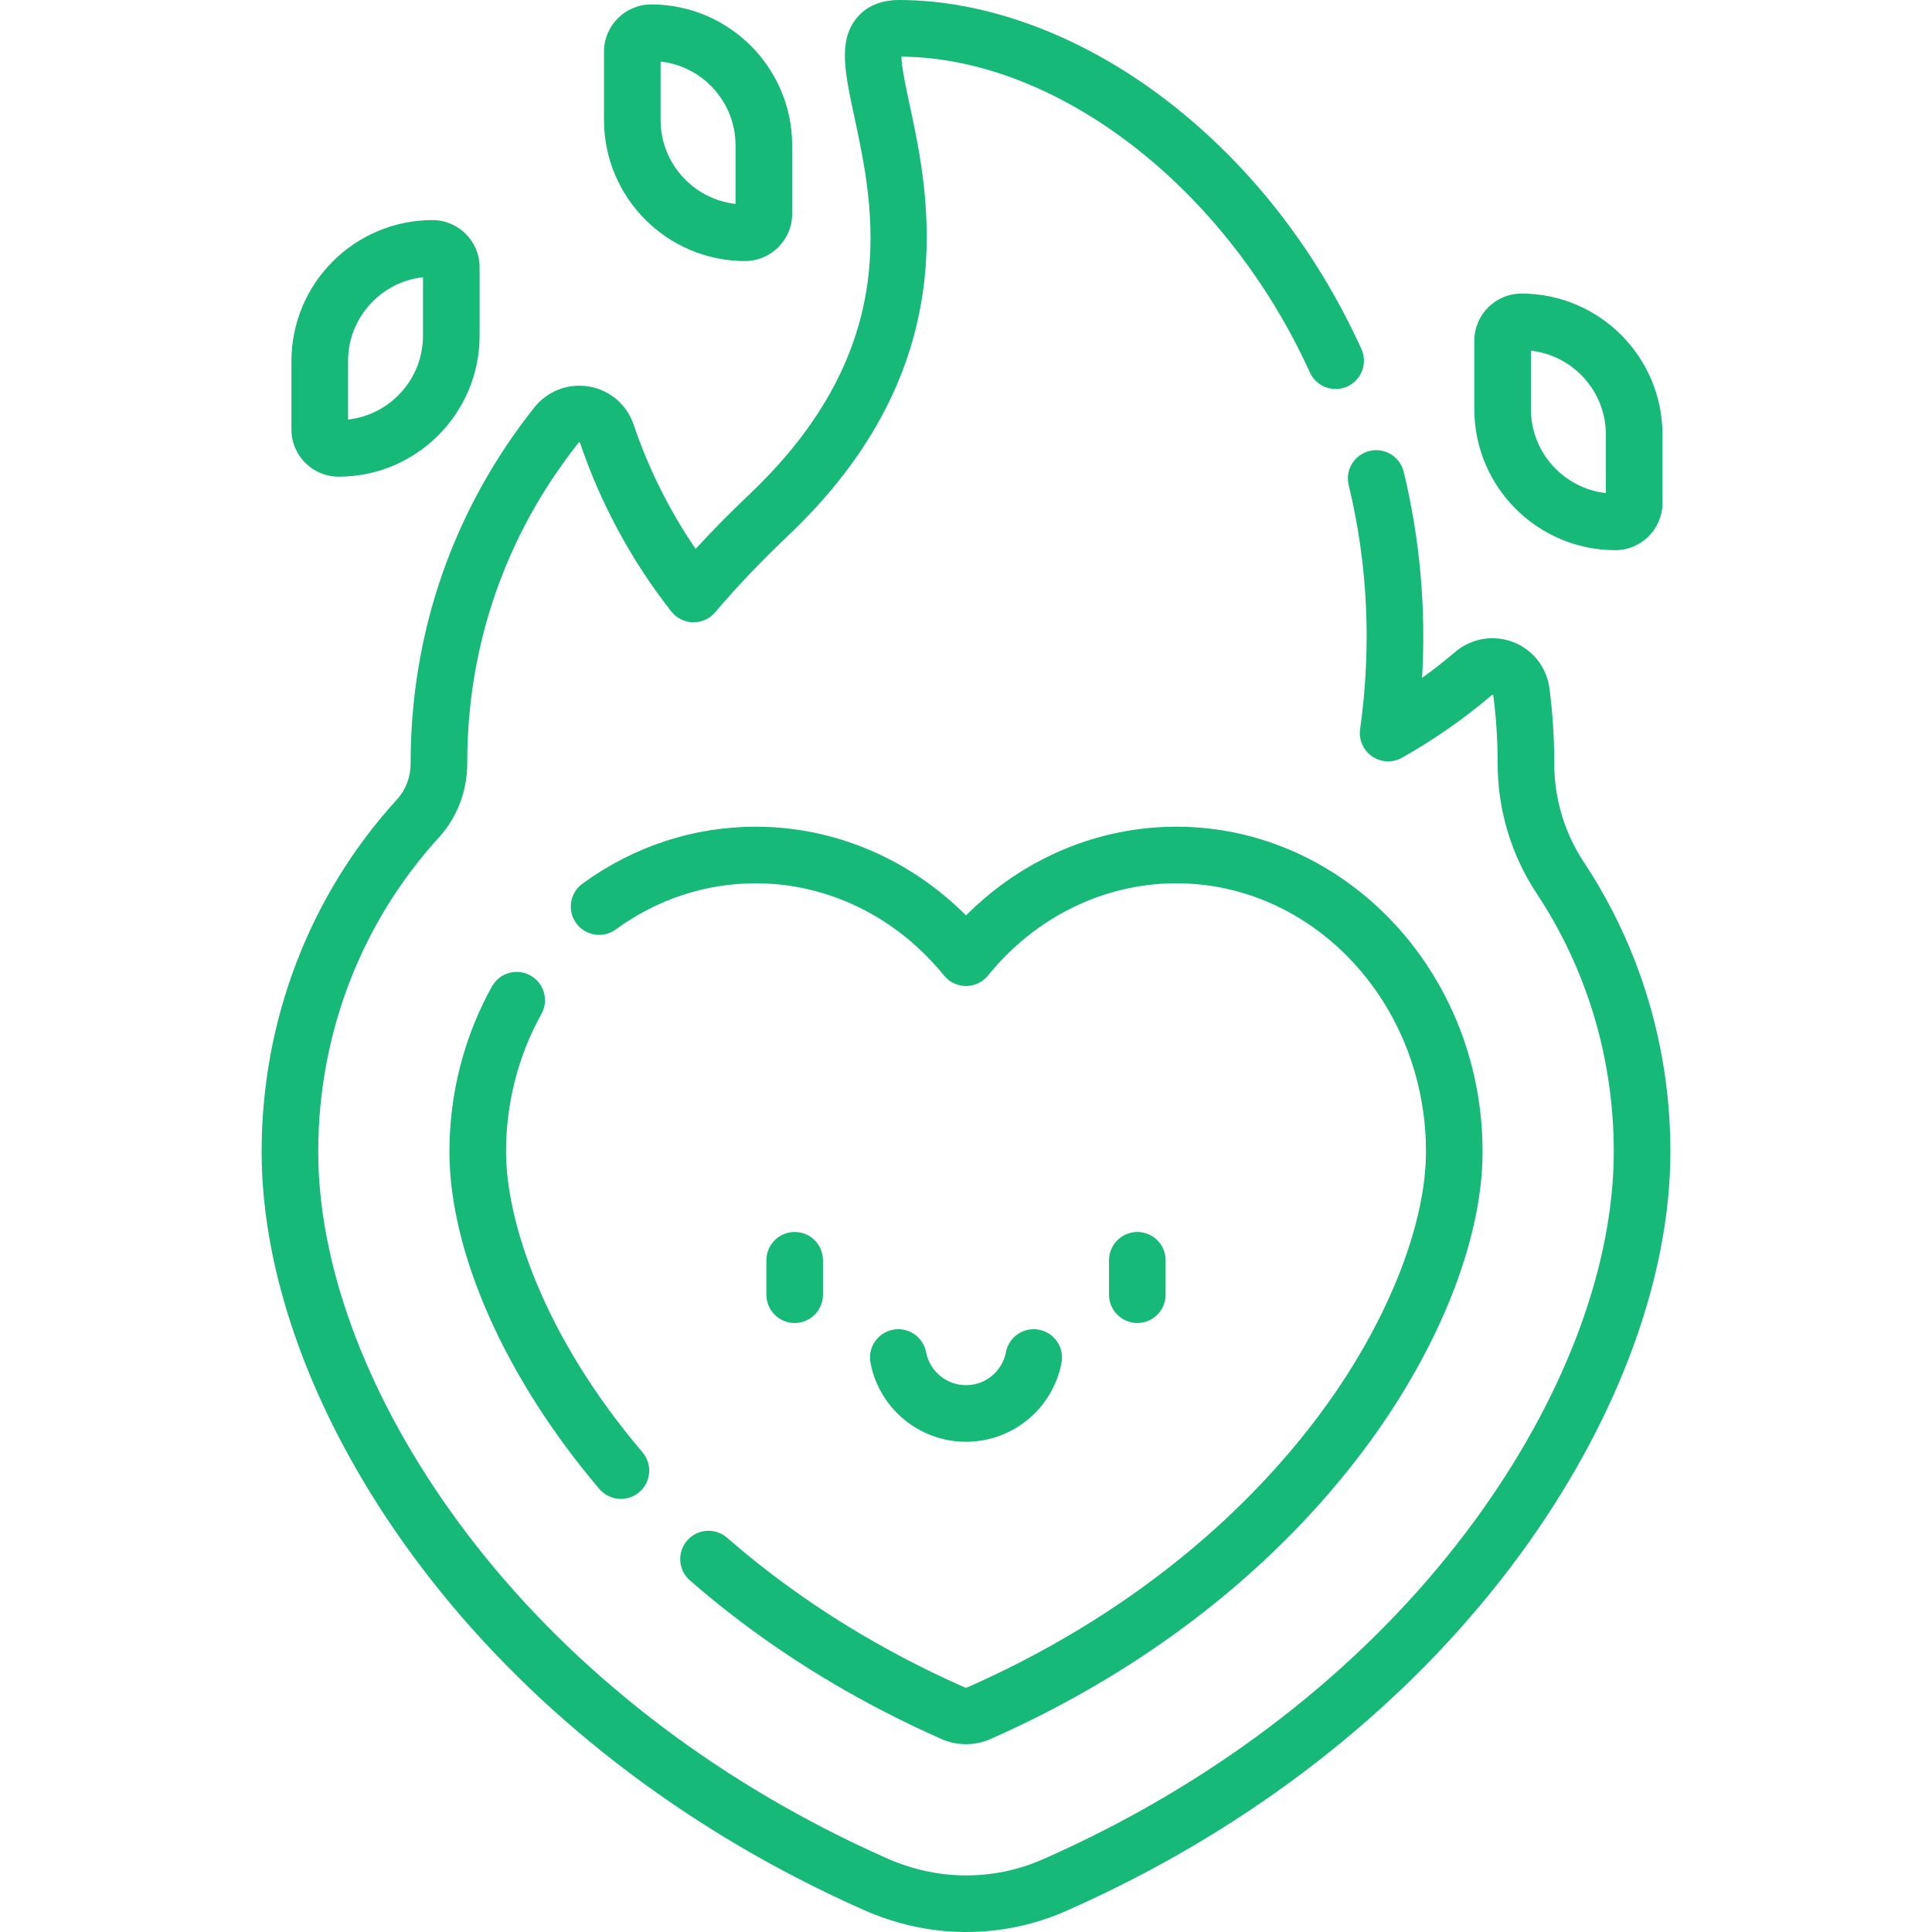 <svg id="Capa_1" enable-background="new 0 0 511.999 511.999" height="512" viewBox="0 0 511.999 511.999" width="512" xmlns="http://www.w3.org/2000/svg" fill="#17b978"><g><g><g><path d="m419.77 228.539c-5.162-7.808-7.887-16.887-7.881-26.261v-.174c0-6.581-.427-13.207-1.27-19.694-.721-5.546-4.404-10.241-9.613-12.252-5.213-2.012-11.097-1.011-15.361 2.616-2.83 2.406-5.765 4.701-8.788 6.874 1.078-18.487-.547-36.798-4.863-54.618-.975-4.025-5.03-6.499-9.055-5.523-4.025.975-6.499 5.028-5.523 9.055 5.085 20.997 6.104 42.754 3.029 64.667-.396 2.825.845 5.631 3.202 7.238 2.358 1.608 5.423 1.739 7.908.337 8.428-4.75 16.438-10.336 23.807-16.603.083-.072.114-.099.242-.05.122.047.127.084.141.191.76 5.849 1.145 11.824 1.145 17.762v.169c-.008 12.323 3.577 24.266 10.367 34.537 13.352 20.196 20.409 43.847 20.409 68.394 0 29.527-12.327 63.195-34.71 94.802-24.353 34.39-58.826 63.672-99.694 84.68-5.439 2.797-11.066 5.481-16.724 7.981-6.631 2.931-13.676 4.402-20.954 4.33-7.013-.057-14.004-1.613-20.78-4.626-5.426-2.412-10.827-4.997-16.055-7.684-40.871-21.008-75.349-50.29-99.705-84.681-22.384-31.606-34.711-65.274-34.711-94.803 0-31.096 11.353-60.663 31.968-83.254 4.86-5.326 7.532-12.316 7.523-19.766-.018-31.176 10.19-60.526 29.521-84.881.146-.182.33-.053.354.009 5.472 16.167 13.612 31.217 24.195 44.733 1.391 1.776 3.508 2.832 5.764 2.875 2.241.039 4.411-.934 5.868-2.655 5.609-6.632 12.149-13.503 19.44-20.422 47.011-44.616 37.314-89.787 32.104-114.054-.974-4.535-2.146-9.992-2.193-12.786 41.559.398 86.024 34.758 108.25 83.7 1.713 3.771 6.157 5.439 9.931 3.728 3.771-1.713 5.44-6.159 3.728-9.931-12.207-26.879-30.456-49.967-52.773-66.769-21.903-16.486-46.568-25.625-69.452-25.729-5.075-.034-8.954 1.6-11.571 4.822-4.897 6.031-3.088 14.455-.585 26.115 5.232 24.373 13.14 61.205-27.765 100.024-5.125 4.864-9.91 9.72-14.297 14.504-6.962-10.211-12.476-21.264-16.436-32.963-1.779-5.257-6.285-9.113-11.759-10.065-5.5-.957-11.08 1.166-14.552 5.54-21.459 27.036-32.792 59.615-32.771 94.307.004 3.61-1.275 7.003-3.603 9.554-23.143 25.361-35.888 58.52-35.888 93.365 0 32.606 13.307 69.354 37.47 103.473 25.744 36.35 62.083 67.246 105.088 89.351 5.478 2.816 11.137 5.524 16.818 8.051 8.667 3.854 17.668 5.845 26.753 5.919.18.001.359.002.539.002 9.227 0 18.173-1.888 26.599-5.612 5.924-2.617 11.817-5.43 17.518-8.36 43.003-22.105 79.339-53.003 105.078-89.352 24.162-34.118 37.469-70.865 37.469-103.471-.001-27.498-7.918-54.009-22.896-76.666z"/><path d="m140.58 258.518c-3.619-2.017-8.186-.72-10.203 2.898-7.375 13.229-11.274 28.371-11.274 43.788 0 26.717 14.854 60.131 39.735 89.384 1.483 1.744 3.593 2.641 5.716 2.641 1.718 0 3.445-.587 4.856-1.787 3.155-2.684 3.537-7.417.854-10.572-26.662-31.346-36.161-61.705-36.161-79.665 0-12.866 3.242-25.482 9.375-36.483 2.017-3.619.719-8.187-2.898-10.204z"/><path d="m182.112 408.242c-2.723 3.121-2.4 7.859.721 10.582 15.384 13.421 32.815 25.176 51.809 34.938 4.835 2.486 9.841 4.875 14.878 7.101 2.06.91 4.271 1.365 6.482 1.365 2.212 0 4.425-.455 6.487-1.366 5.034-2.225 10.039-4.613 14.875-7.1 45.38-23.327 72.477-53.036 87.217-73.851 17.995-25.41 28.315-52.64 28.315-74.707 0-47.487-36.409-86.121-81.163-86.121-20.847 0-40.732 8.476-55.73 23.514-14.998-15.038-34.883-23.514-55.73-23.514-16.492 0-32.373 5.225-45.926 15.108-3.347 2.44-4.082 7.132-1.641 10.479s7.132 4.082 10.479 1.641c10.97-7.999 23.795-12.228 37.088-12.228 19.131 0 37.319 8.907 49.902 24.438 1.424 1.757 3.565 2.778 5.828 2.778 2.262 0 4.404-1.021 5.828-2.778 12.583-15.531 30.771-24.438 49.902-24.438 36.482 0 66.163 31.905 66.163 71.121 0 18.754-9.554 43.441-25.557 66.038-13.772 19.449-39.15 47.238-81.833 69.18-4.577 2.352-9.314 4.613-14.079 6.719-.266.119-.584.118-.846.001-4.769-2.107-9.507-4.368-14.083-6.721-17.916-9.208-34.336-20.277-48.805-32.9-3.12-2.723-7.859-2.399-10.581.721z"/><path d="m218.099 343.107v-9.124c0-4.143-3.358-7.5-7.5-7.5s-7.5 3.357-7.5 7.5v9.124c0 4.143 3.358 7.5 7.5 7.5s7.5-3.357 7.5-7.5z"/><path d="m308.899 343.107v-9.124c0-4.143-3.357-7.5-7.5-7.5s-7.5 3.357-7.5 7.5v9.124c0 4.143 3.357 7.5 7.5 7.5s7.5-3.357 7.5-7.5z"/><path d="m256 382.086c12.354 0 22.999-8.801 25.309-20.927.775-4.069-1.895-7.996-5.963-8.771-4.068-.78-7.997 1.895-8.771 5.963-.965 5.062-5.412 8.735-10.575 8.735s-9.61-3.674-10.575-8.735c-.775-4.069-4.703-6.743-8.771-5.963-4.069.775-6.739 4.702-5.963 8.771 2.31 12.127 12.954 20.927 25.309 20.927z"/><path d="m428.071 145.8c6.893 0 12.5-5.607 12.5-12.5v-18.138c0-20.602-16.76-37.361-37.361-37.361-6.893 0-12.5 5.607-12.5 12.5v18.138c0 20.602 16.76 37.361 37.361 37.361zm-22.361-52.86c11.157 1.247 19.861 10.737 19.861 22.223v15.499c-11.157-1.247-19.861-10.737-19.861-22.223z"/><path d="m89.736 126.326c20.602 0 37.362-16.761 37.362-37.362v-18.138c0-6.893-5.607-12.5-12.5-12.5-20.602 0-37.362 16.76-37.362 37.361v18.139c0 6.892 5.607 12.5 12.5 12.5zm2.5-30.639c0-11.485 8.704-20.976 19.862-22.223v15.499c0 11.485-8.704 20.977-19.862 22.224z"/><path d="m197.431 69.175c6.892 0 12.5-5.607 12.5-12.5v-18.138c0-20.602-16.76-37.361-37.361-37.361-6.893 0-12.5 5.607-12.5 12.5v18.139c-.001 20.601 16.759 37.36 37.361 37.36zm-22.362-52.861c11.158 1.247 19.861 10.737 19.861 22.223v15.5c-11.158-1.247-19.861-10.737-19.861-22.223z"/></g></g></g></svg>